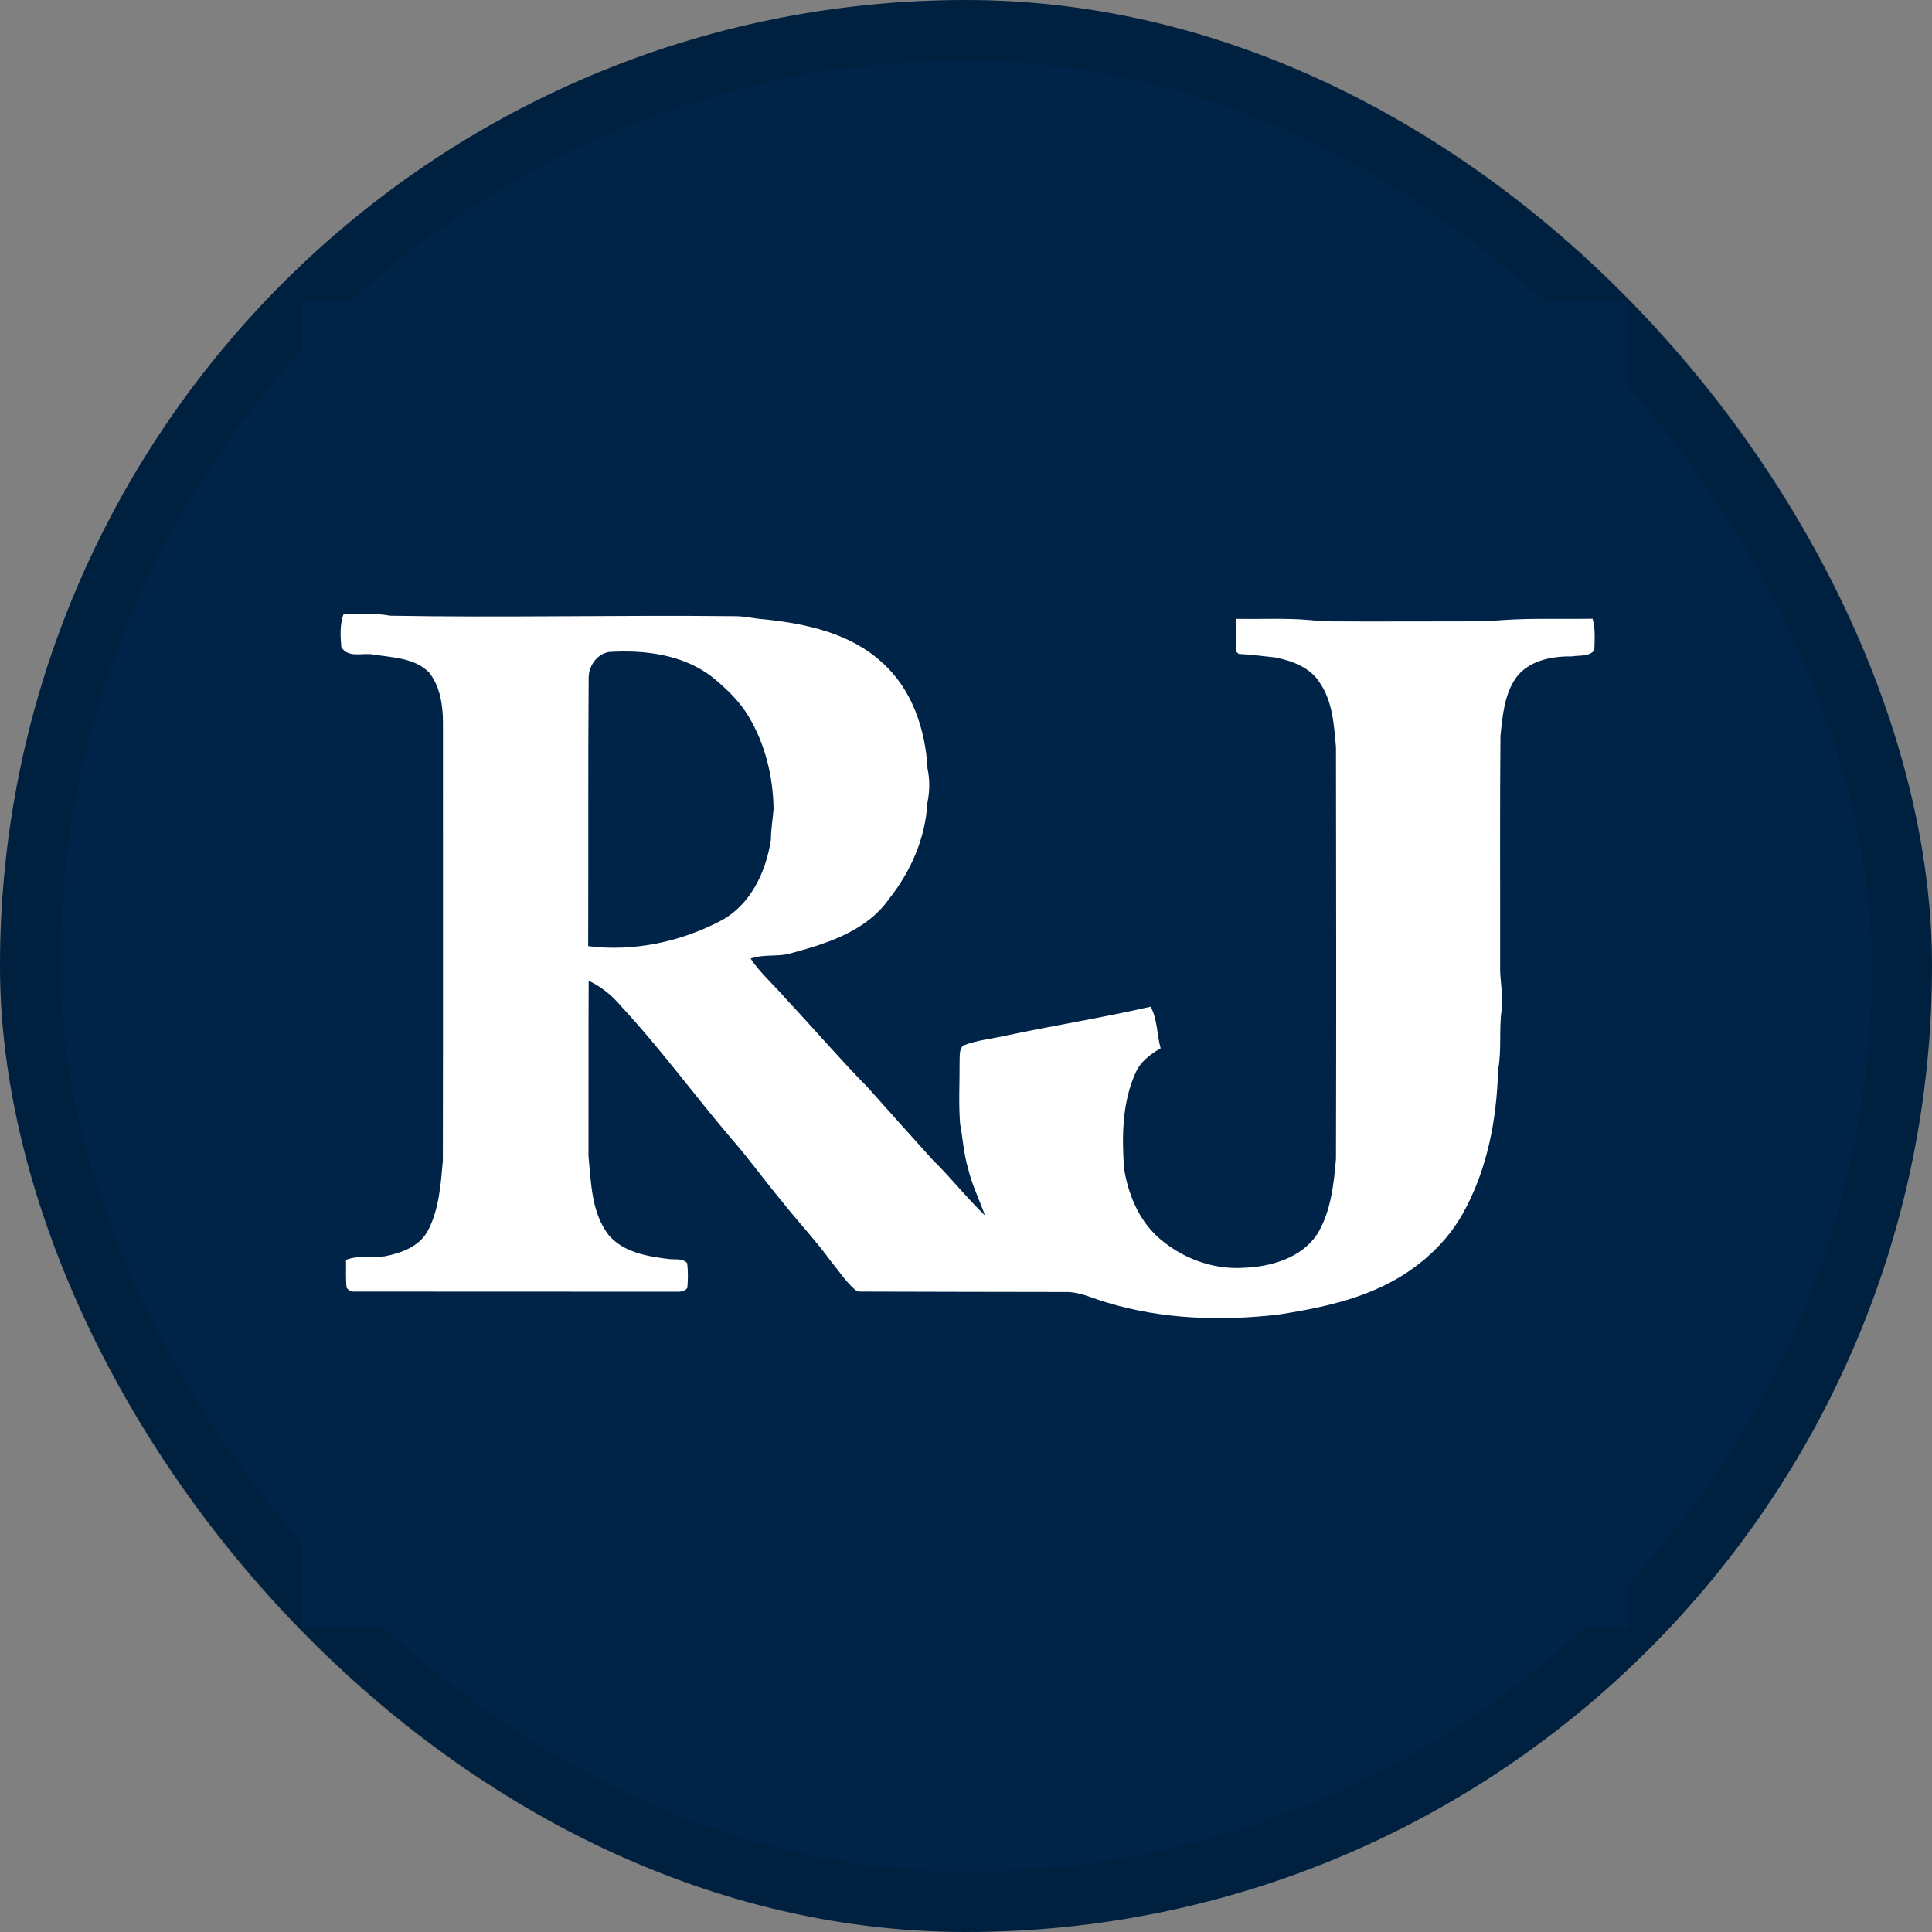 <svg width="32" height="32" viewBox="0 0 32 32" fill="none" xmlns="http://www.w3.org/2000/svg">
<rect x="0" y="0" width="32" height="32" fill="#808080" stroke="none"/>
<rect width="32" height="32" rx="16" fill="#002447"/>
<rect x="0.5" y="0.5" width="31" height="31" rx="15.5" stroke="black" stroke-opacity="0.1"/>
<g clip-path="url(#clip0_9557_16918)">
<path d="M5 5H26.974V26.974H5V5Z" fill="#002447"/>
<path fill-rule="evenodd" clip-rule="evenodd" d="M5.692 10.165C5.948 10.167 6.21 10.152 6.464 10.198C8.364 10.232 10.263 10.185 12.16 10.206C12.331 10.203 12.497 10.248 12.662 10.258C13.352 10.33 14.075 10.486 14.601 10.965C15.104 11.406 15.329 12.079 15.363 12.732C15.404 12.922 15.399 13.113 15.36 13.3C15.329 13.883 15.085 14.435 14.725 14.889C14.357 15.415 13.714 15.624 13.121 15.783C12.898 15.858 12.655 15.795 12.432 15.878C12.6 16.127 12.831 16.324 13.025 16.552C13.479 17.037 13.909 17.539 14.375 18.014C14.733 18.413 15.088 18.814 15.448 19.211C15.751 19.506 16.01 19.84 16.314 20.131C16.223 19.872 16.096 19.62 16.034 19.351C15.961 19.11 15.948 18.856 15.902 18.61C15.876 18.267 15.896 17.925 15.894 17.583C15.899 17.49 15.883 17.387 15.953 17.317C16.187 17.226 16.441 17.205 16.684 17.148C17.474 16.982 18.273 16.853 19.058 16.674C19.174 16.886 19.159 17.135 19.224 17.363C19.063 17.456 18.902 17.573 18.819 17.747C18.586 18.244 18.581 18.806 18.617 19.346C18.682 19.765 18.851 20.185 19.167 20.48C19.55 20.828 20.071 21.032 20.592 20.999C21.053 20.983 21.569 20.835 21.828 20.424C22.046 20.053 22.092 19.612 22.128 19.193C22.134 16.92 22.131 14.648 22.128 12.375C22.095 12.012 22.074 11.626 21.864 11.315C21.709 11.059 21.408 10.947 21.128 10.89C20.926 10.869 20.721 10.841 20.517 10.831L20.478 10.797C20.465 10.616 20.475 10.431 20.478 10.25C20.947 10.258 21.418 10.227 21.885 10.291C22.805 10.297 23.725 10.291 24.647 10.291C25.222 10.229 25.803 10.258 26.378 10.248C26.427 10.418 26.412 10.597 26.407 10.771C26.319 10.88 26.155 10.851 26.034 10.872C25.697 10.867 25.311 10.942 25.103 11.235C24.914 11.515 24.886 11.864 24.852 12.191C24.841 13.456 24.849 14.72 24.847 15.985C24.839 16.236 24.904 16.487 24.87 16.739C24.826 17.065 24.875 17.394 24.813 17.718C24.792 18.545 24.632 19.387 24.222 20.113C23.901 20.677 23.372 21.105 22.781 21.359C22.266 21.584 21.709 21.691 21.157 21.776C20.219 21.882 19.252 21.851 18.343 21.577C18.128 21.517 17.923 21.411 17.697 21.4C16.555 21.399 15.413 21.396 14.269 21.393C14.222 21.398 14.183 21.384 14.15 21.351C14.002 21.219 13.893 21.048 13.766 20.895C13.51 20.543 13.209 20.227 12.94 19.884C12.662 19.553 12.411 19.198 12.126 18.874C11.502 18.143 10.939 17.366 10.284 16.663C10.139 16.487 9.957 16.342 9.75 16.244C9.745 17.213 9.75 18.179 9.747 19.146C9.791 19.592 9.794 20.074 10.074 20.447C10.31 20.737 10.706 20.807 11.056 20.851C11.165 20.869 11.292 20.833 11.38 20.918C11.4 21.053 11.395 21.193 11.385 21.33C11.341 21.398 11.263 21.395 11.191 21.395C9.423 21.393 7.654 21.395 5.886 21.393C5.824 21.399 5.776 21.378 5.741 21.328C5.723 21.175 5.736 21.02 5.731 20.867C5.941 20.786 6.166 20.838 6.381 20.807C6.651 20.753 6.941 20.646 7.081 20.395C7.273 20.04 7.299 19.623 7.335 19.229C7.34 16.809 7.335 14.388 7.337 11.971C7.337 11.686 7.291 11.375 7.112 11.144C6.876 10.895 6.503 10.893 6.187 10.841C6.008 10.807 5.764 10.908 5.653 10.716C5.638 10.533 5.627 10.341 5.692 10.165ZM9.75 11.219C9.739 12.701 9.747 14.186 9.742 15.671C10.494 15.767 11.274 15.601 11.942 15.249C12.434 14.987 12.688 14.438 12.769 13.909C12.769 13.735 12.8 13.567 12.813 13.399C12.805 12.862 12.675 12.326 12.398 11.864C12.248 11.613 12.033 11.408 11.807 11.222C11.325 10.841 10.678 10.761 10.084 10.799C9.887 10.836 9.755 11.022 9.75 11.219Z" fill="white"/>
</g>
<defs>
<clipPath id="clip0_9557_16918">
<rect width="22" height="22" fill="white" transform="translate(5 5)"/>
</clipPath>
</defs>
</svg>
